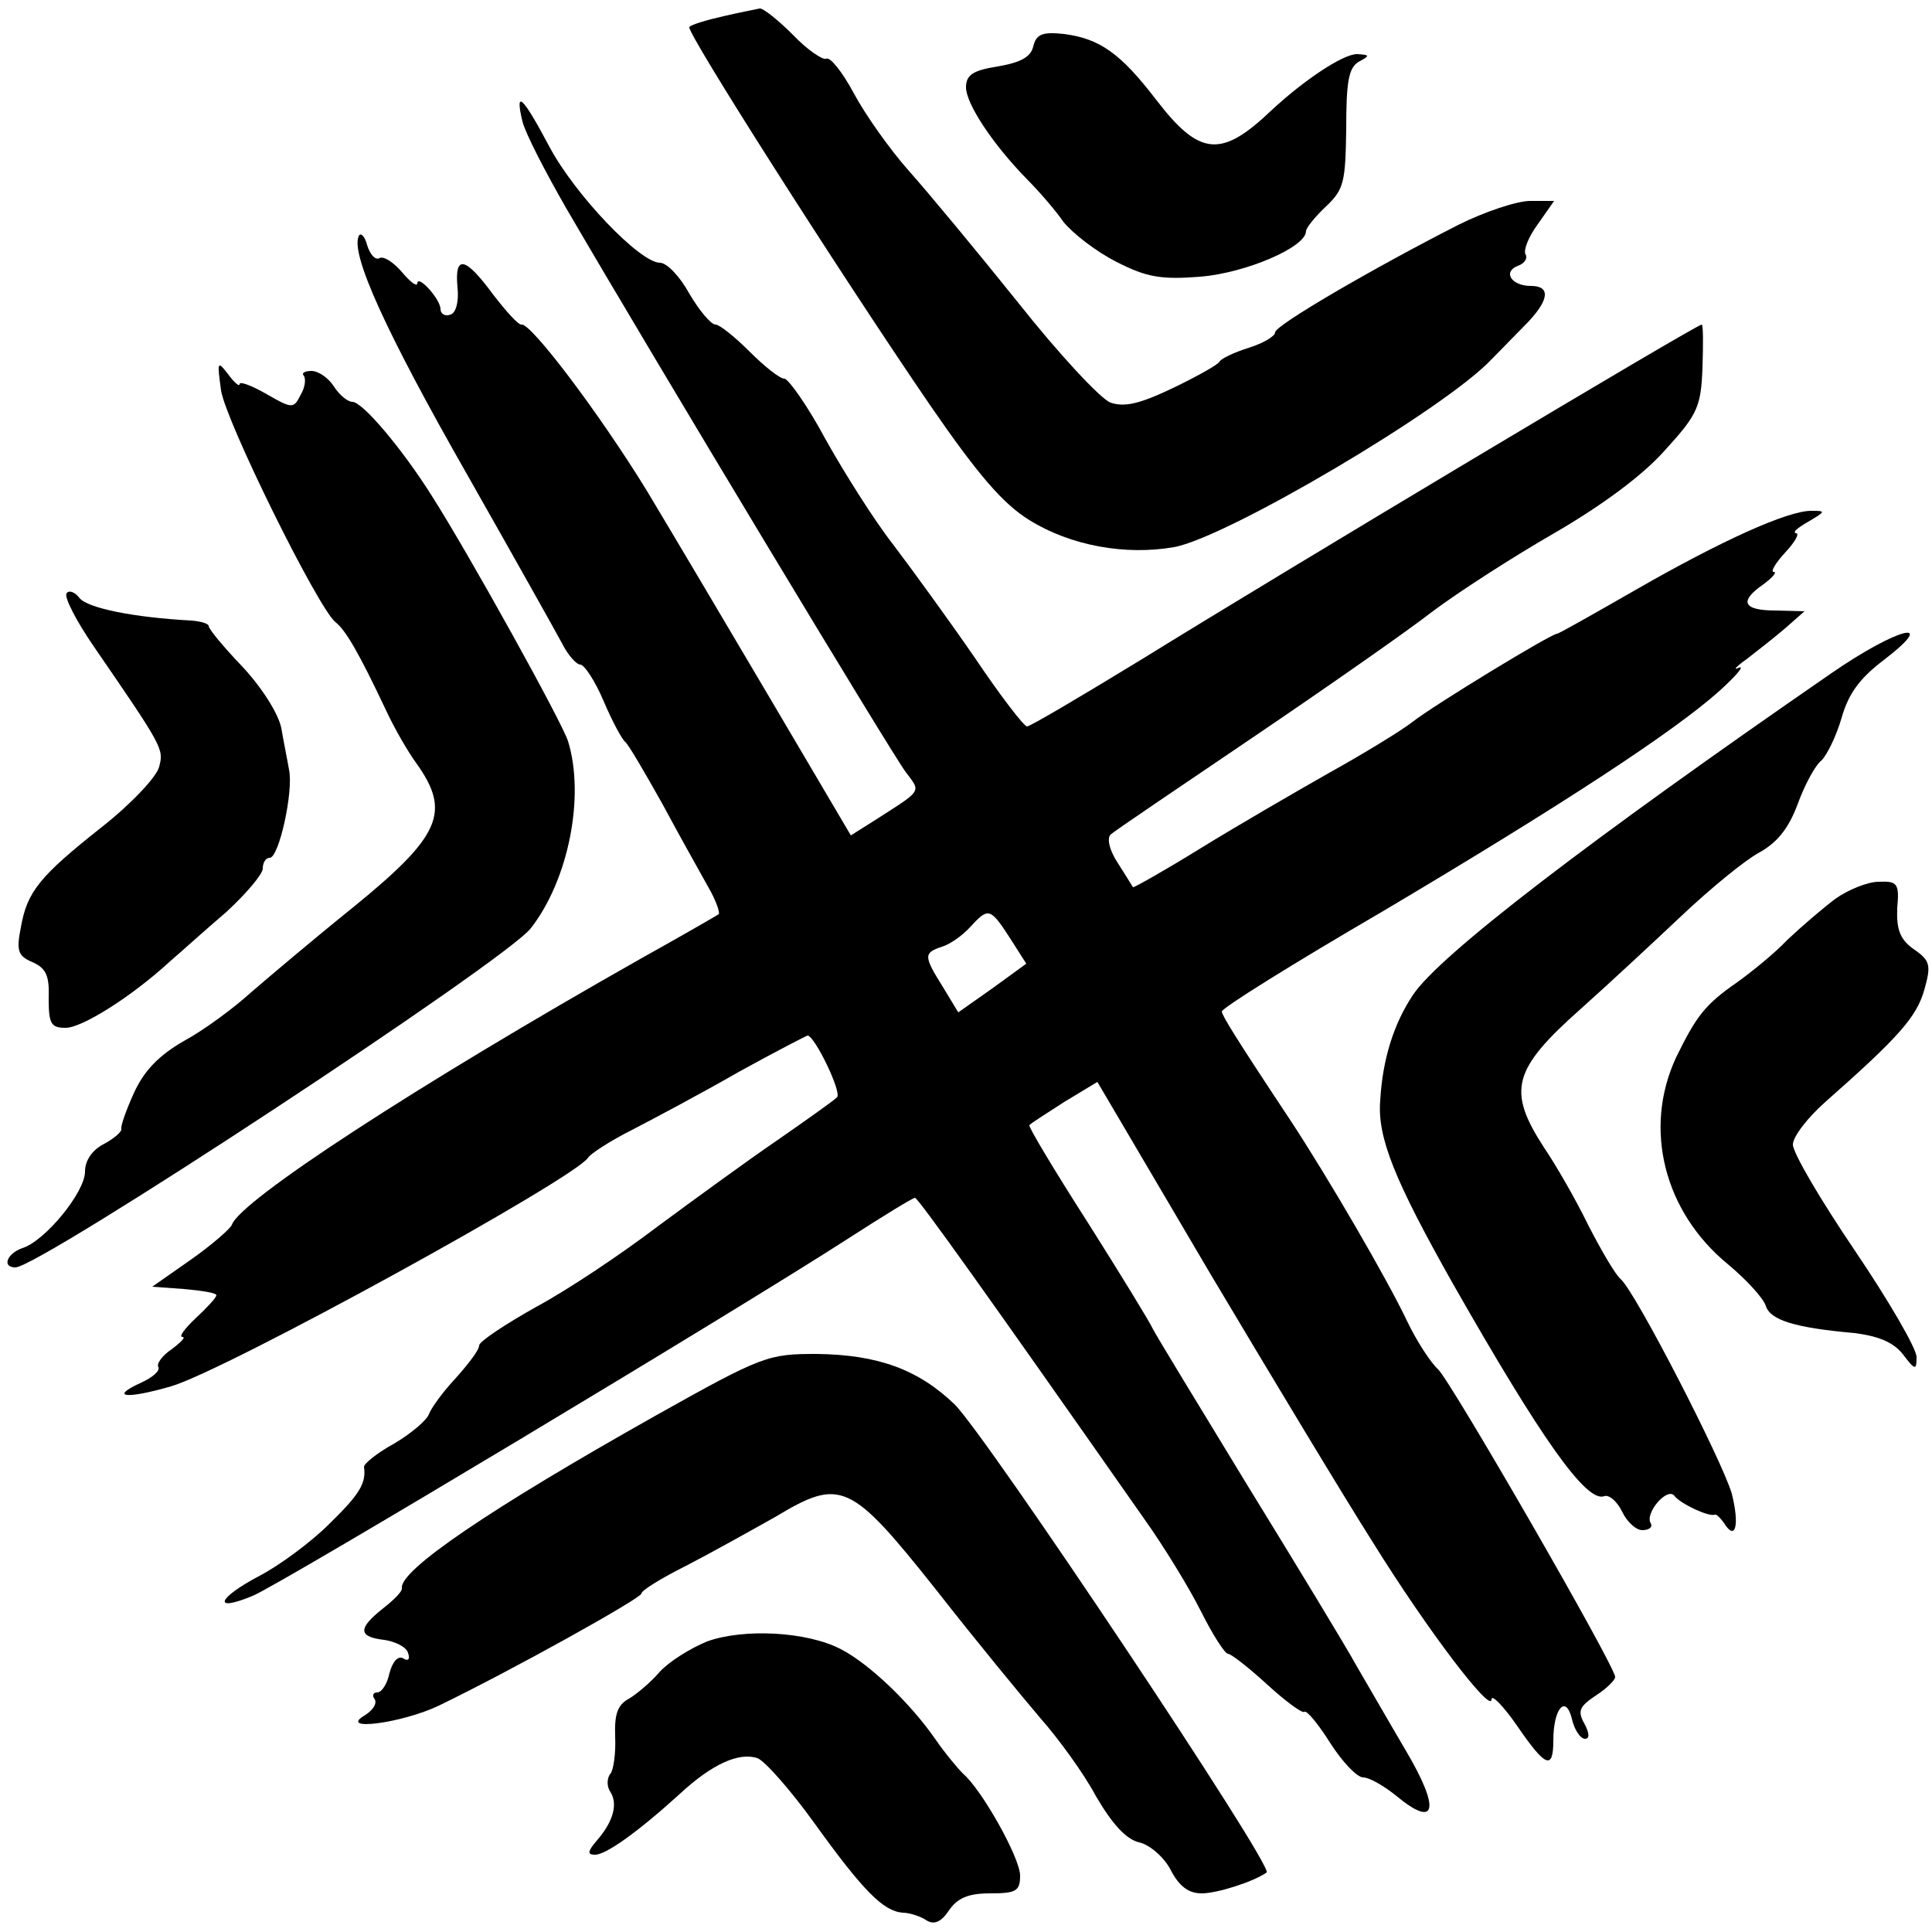 <?xml version="1.0" standalone="no"?>
<!DOCTYPE svg PUBLIC "-//W3C//DTD SVG 20010904//EN"
 "http://www.w3.org/TR/2001/REC-SVG-20010904/DTD/svg10.dtd">
<svg version="1.0" xmlns="http://www.w3.org/2000/svg"
 width="250pt" height="250pt" viewBox="0 0 250 250"
 preserveAspectRatio="xMidYMid meet">
<g transform="translate(0,250) scale(0.1,-0.1)"
fill="#000000" stroke="none">
<path d="M936 2479 c-22 -5 -42 -11 -44 -14 -5 -5 195 -319 312 -490 62 -90
94 -127 128 -148 53 -33 124 -46 187 -35 68 12 351 179 411 243 14 14 35 36
48 49 27 29 28 46 3 46 -25 0 -37 18 -17 26 9 3 13 10 10 15 -3 5 4 23 16 39
l21 30 -31 0 c-17 0 -59 -14 -93 -31 -110 -56 -237 -130 -237 -139 0 -5 -15
-14 -34 -20 -19 -6 -36 -14 -38 -18 -2 -4 -29 -19 -60 -34 -44 -21 -63 -25
-81 -19 -13 5 -67 63 -120 130 -53 66 -116 142 -141 170 -24 27 -56 72 -71
100 -15 28 -31 48 -36 45 -4 -2 -24 11 -43 31 -19 19 -39 35 -43 34 -4 -1 -26
-5 -47 -10z"/>
<path d="M1337 2440 c-3 -14 -17 -21 -46 -26 -32 -5 -41 -11 -41 -27 0 -21 34
-73 79 -119 14 -14 36 -39 47 -55 12 -15 43 -39 69 -52 39 -20 58 -23 109 -19
58 5 136 38 136 59 0 4 12 19 26 32 23 22 25 31 26 100 0 61 3 79 16 87 15 8
15 9 -2 10 -18 0 -68 -33 -111 -73 -65 -62 -93 -59 -149 14 -46 60 -73 79
-119 85 -28 3 -36 0 -40 -16z"/>
<path d="M676 2343 c4 -16 30 -66 57 -113 119 -204 422 -707 439 -729 20 -27
23 -22 -44 -65 l-27 -17 -102 173 c-56 95 -129 218 -162 273 -62 101 -150 217
-162 215 -4 -1 -20 17 -37 39 -36 49 -50 52 -46 9 2 -18 -2 -33 -9 -35 -7 -3
-13 1 -13 7 0 13 -30 46 -30 33 -1 -4 -9 2 -20 15 -11 13 -24 21 -29 18 -5 -3
-12 4 -16 17 -3 12 -9 17 -11 11 -10 -24 36 -125 141 -309 59 -104 114 -202
122 -217 8 -16 19 -28 24 -28 5 0 19 -21 30 -47 11 -26 24 -50 28 -53 4 -3 25
-39 48 -80 22 -41 49 -89 59 -107 10 -17 16 -34 14 -36 -3 -2 -48 -28 -100
-57 -290 -164 -520 -314 -530 -345 -2 -5 -26 -26 -53 -45 l-50 -35 41 -3 c23
-2 42 -5 42 -8 0 -3 -12 -16 -26 -29 -15 -14 -23 -25 -18 -25 5 0 -2 -7 -14
-16 -12 -8 -20 -19 -17 -23 2 -5 -7 -13 -22 -20 -42 -19 -21 -22 38 -5 70 20
523 269 540 296 3 5 29 22 57 36 29 15 91 48 138 75 47 26 88 47 89 47 9 0 45
-74 38 -80 -4 -4 -39 -29 -78 -56 -38 -26 -108 -77 -154 -111 -46 -35 -116
-82 -157 -104 -41 -23 -74 -45 -74 -50 0 -6 -14 -24 -30 -42 -17 -18 -32 -39
-35 -47 -3 -8 -23 -25 -45 -38 -22 -12 -39 -26 -39 -30 3 -21 -5 -35 -45 -74
-24 -24 -65 -54 -90 -67 -55 -29 -62 -48 -9 -26 38 16 626 369 770 462 45 29
84 53 87 53 4 0 96 -129 297 -416 25 -35 58 -89 73 -119 15 -30 31 -55 35 -55
4 0 27 -18 51 -40 24 -22 46 -38 48 -35 3 2 18 -16 33 -40 16 -25 35 -45 43
-45 8 0 27 -11 43 -24 52 -43 57 -17 12 59 -23 39 -51 88 -64 110 -12 22 -75
126 -139 230 -64 105 -120 197 -124 205 -4 9 -42 71 -85 139 -43 67 -77 124
-75 125 1 2 22 15 45 30 l43 26 146 -248 c81 -136 175 -292 210 -347 72 -116
154 -223 154 -204 0 7 15 -8 33 -34 37 -54 47 -58 47 -19 0 41 16 60 24 28 3
-14 11 -26 17 -26 6 0 6 7 -1 20 -9 16 -6 22 15 36 14 9 25 20 25 24 0 14
-211 380 -229 398 -10 9 -28 37 -40 62 -26 55 -103 187 -151 260 -73 110 -88
135 -89 141 -1 4 92 62 207 129 236 140 379 234 437 286 22 20 33 33 25 30 -8
-4 -4 1 10 11 13 10 36 28 50 40 l25 22 -37 1 c-43 0 -48 12 -16 34 12 9 18
16 13 16 -4 0 2 11 15 25 13 14 19 25 14 25 -5 1 2 7 16 15 22 13 23 14 5 14
-31 1 -120 -40 -228 -102 -54 -31 -100 -57 -102 -57 -8 0 -162 -94 -187 -114
-14 -11 -63 -41 -108 -66 -44 -25 -120 -69 -167 -98 -47 -29 -86 -51 -87 -50
-1 2 -10 16 -20 32 -10 15 -14 31 -9 36 4 4 87 60 183 125 96 65 202 139 234
164 32 24 103 70 157 101 62 36 115 75 144 108 42 46 46 56 48 106 1 31 1 56
-1 56 -7 0 -537 -317 -726 -434 -77 -47 -143 -86 -147 -86 -4 0 -34 39 -67 88
-33 48 -81 114 -106 147 -25 32 -64 94 -88 137 -23 43 -48 78 -53 78 -6 0 -26
16 -45 35 -19 19 -39 35 -44 35 -6 0 -21 18 -34 40 -12 22 -29 40 -38 40 -26
0 -110 88 -143 150 -35 66 -45 75 -35 33z m631 -1057 l21 -33 -44 -32 -44 -31
-20 33 c-25 40 -25 44 -1 52 10 3 26 14 36 25 24 26 26 26 52 -14z"/>
<path d="M286 1995 c6 -40 125 -281 148 -300 13 -10 30 -39 65 -113 11 -24 29
-55 40 -70 45 -63 31 -94 -82 -186 -51 -41 -110 -91 -132 -110 -22 -20 -61
-49 -87 -63 -33 -19 -52 -39 -65 -68 -10 -22 -17 -42 -16 -46 1 -3 -9 -12 -22
-19 -16 -8 -25 -22 -25 -36 0 -27 -52 -90 -81 -99 -20 -7 -27 -25 -9 -25 31 0
635 397 667 439 49 63 70 171 48 242 -8 25 -127 240 -176 317 -39 62 -90 122
-103 122 -6 0 -17 9 -24 20 -7 11 -20 20 -29 20 -9 0 -13 -3 -10 -6 3 -4 2
-15 -4 -25 -9 -18 -11 -18 -44 1 -19 11 -35 17 -35 13 0 -4 -7 2 -15 13 -14
18 -14 16 -9 -21z"/>
<path d="M86 1732 c-3 -5 13 -36 35 -68 90 -131 91 -133 85 -156 -3 -13 -36
-48 -74 -78 -81 -64 -97 -84 -105 -130 -6 -30 -4 -37 15 -45 18 -8 22 -18 21
-47 0 -33 3 -38 22 -38 21 0 85 40 135 86 14 12 46 41 73 64 26 24 47 49 47
56 0 8 4 14 9 14 12 0 31 86 25 114 -2 12 -7 36 -10 54 -4 19 -25 52 -50 79
-24 25 -44 49 -44 53 0 3 -10 6 -22 7 -75 4 -134 16 -145 29 -6 8 -14 11 -17
6z"/>
<path d="M2370 1629 c-313 -216 -509 -366 -542 -417 -24 -36 -39 -82 -42 -136
-4 -48 19 -104 94 -237 115 -202 173 -284 196 -275 6 2 16 -6 23 -20 6 -13 18
-24 26 -24 9 0 14 4 11 9 -8 13 22 48 31 35 8 -10 44 -27 52 -24 2 1 7 -4 12
-11 15 -24 20 -2 10 38 -12 42 -125 262 -144 278 -7 6 -25 37 -42 70 -16 33
-42 78 -57 100 -48 74 -41 101 48 180 37 33 96 88 131 121 36 34 80 70 98 80
24 13 39 31 51 63 9 25 23 51 31 57 7 7 19 31 26 55 9 32 24 52 56 76 71 55
15 40 -69 -18z"/>
<path d="M2375 1337 c-16 -12 -44 -36 -62 -53 -17 -18 -47 -42 -65 -55 -42
-29 -53 -44 -79 -97 -43 -92 -16 -200 67 -268 24 -20 46 -44 49 -54 6 -18 36
-28 115 -35 31 -4 50 -12 62 -27 16 -21 18 -22 18 -4 0 11 -36 73 -80 138 -44
65 -80 126 -80 137 0 10 19 35 43 56 94 83 117 109 127 144 9 32 8 38 -14 53
-18 13 -22 26 -21 53 3 32 0 35 -24 34 -14 0 -39 -10 -56 -22z"/>
<path d="M848 668 c-215 -121 -331 -200 -328 -223 1 -4 -10 -15 -24 -26 -33
-26 -33 -37 1 -41 14 -2 29 -9 31 -17 3 -8 0 -11 -6 -7 -7 4 -14 -4 -18 -19
-3 -14 -10 -25 -16 -25 -5 0 -7 -4 -3 -9 3 -6 -3 -14 -12 -20 -38 -22 47 -11
95 12 95 46 262 139 262 145 0 4 26 20 58 36 31 16 83 45 115 63 85 51 97 46
209 -95 50 -64 111 -138 134 -165 23 -26 56 -71 72 -101 21 -36 39 -56 56 -60
14 -3 33 -20 41 -36 11 -21 23 -30 40 -30 20 0 67 15 84 27 10 7 -363 566
-404 606 -47 45 -99 64 -178 65 -63 0 -70 -2 -209 -80z"/>
<path d="M915 376 c-22 -9 -49 -26 -61 -39 -12 -14 -30 -29 -40 -35 -15 -8
-19 -20 -18 -49 1 -21 -2 -43 -6 -48 -5 -6 -5 -17 0 -24 10 -16 3 -39 -18 -63
-12 -14 -12 -18 -2 -18 14 0 55 29 110 79 41 38 76 54 100 46 9 -3 42 -40 73
-83 64 -89 90 -115 115 -117 9 0 24 -5 31 -10 10 -6 19 -2 29 13 11 16 25 22
53 22 34 0 39 3 39 23 0 23 -50 112 -74 132 -6 6 -23 26 -36 45 -32 46 -85 97
-122 116 -44 23 -126 27 -173 10z"/>
</g>
</svg>
